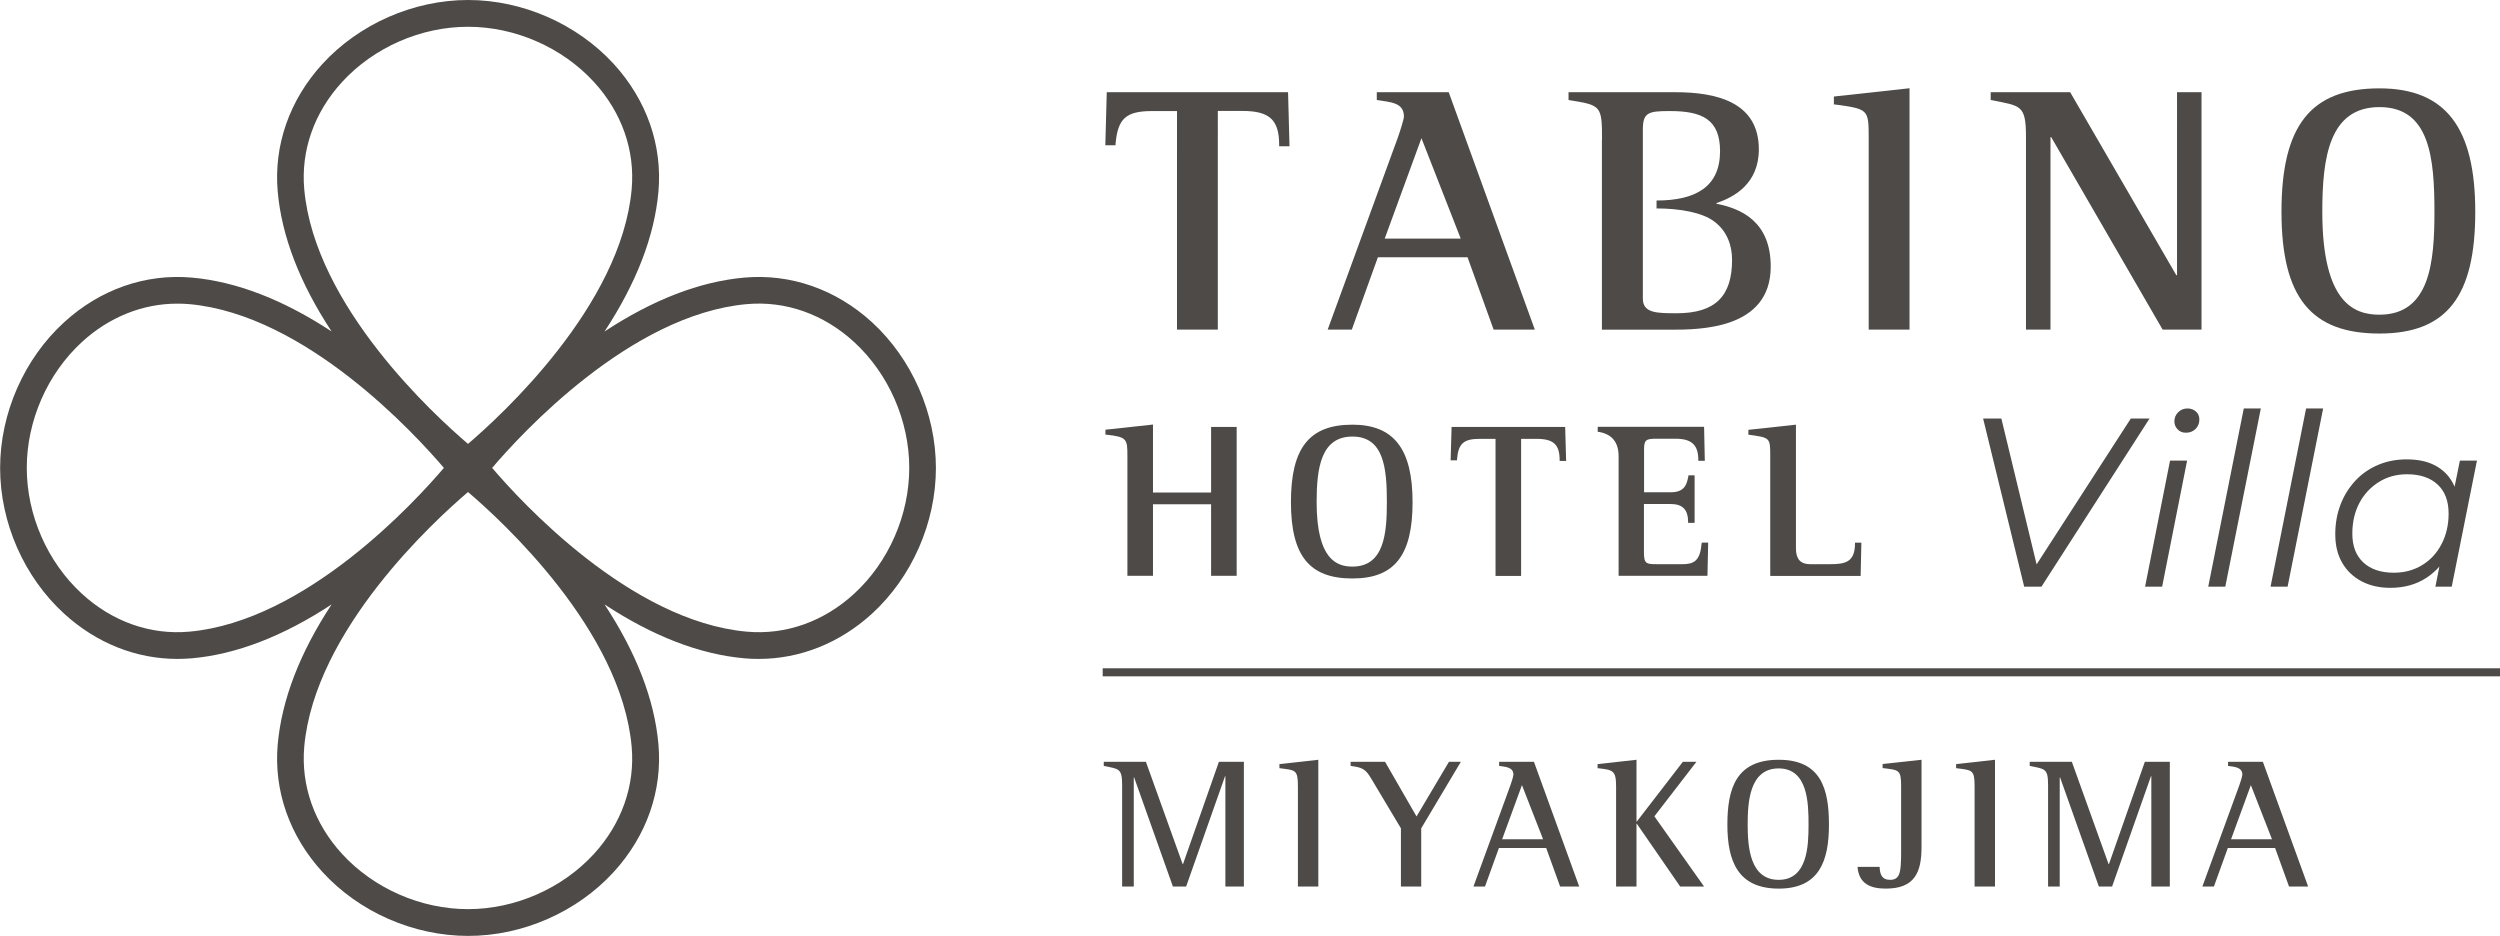 <?xml version="1.0" encoding="UTF-8"?><svg id="_レイヤー_1" xmlns="http://www.w3.org/2000/svg" viewBox="0 0 208.22 77.95"><defs><style>.cls-1{fill:#4d4a47;}</style></defs><g><path class="cls-1" d="M168.59,48.86l-3.42-14h1.52l3.18,13.16h-.9l8.5-13.16h1.56l-9,14h-1.44Z"/><path class="cls-1" d="M178.66,48.86l2.08-10.5h1.42l-2.08,10.5h-1.42Zm3.4-12.82c-.28,0-.51-.09-.69-.28-.18-.19-.27-.41-.27-.66,0-.29,.1-.55,.31-.76,.21-.21,.47-.32,.79-.32,.28,0,.51,.09,.7,.26,.19,.17,.28,.39,.28,.66,0,.32-.11,.58-.32,.79-.21,.21-.48,.31-.8,.31Z"/><path class="cls-1" d="M183.92,48.86l2.96-14.84h1.42l-2.96,14.84h-1.42Z"/><path class="cls-1" d="M189.11,48.86l2.96-14.84h1.42l-2.96,14.84h-1.42Z"/><path class="cls-1" d="M199.08,48.96c-.89,0-1.69-.18-2.38-.54-.69-.36-1.23-.87-1.62-1.54-.39-.67-.58-1.46-.58-2.38s.15-1.72,.44-2.48c.29-.76,.71-1.42,1.24-1.99,.53-.57,1.16-1,1.89-1.31s1.52-.46,2.37-.46c.92,0,1.7,.16,2.34,.49,.64,.33,1.13,.8,1.48,1.42,.35,.62,.52,1.37,.52,2.25,0,1.27-.23,2.39-.7,3.38-.47,.99-1.13,1.76-1.98,2.32-.85,.56-1.86,.84-3.02,.84Zm.3-1.26c.88,0,1.66-.21,2.35-.63,.69-.42,1.23-1,1.62-1.75,.39-.75,.59-1.59,.59-2.54,0-1.04-.3-1.85-.91-2.42-.61-.57-1.46-.86-2.55-.86-.87,0-1.65,.21-2.34,.64-.69,.43-1.24,1.01-1.63,1.75-.39,.74-.59,1.59-.59,2.55,0,1.03,.3,1.83,.91,2.4s1.46,.86,2.55,.86Zm3.46,1.16l.6-3.02,.6-2.12,.2-2.2,.64-3.16h1.42l-2.1,10.5h-1.36Z"/></g><g><path class="cls-1" d="M102.06,73.84v-9.19h-.03l-3.24,9.19h-1.1l-3.23-9.09h-.03v9.09h-.97v-8.41c0-1.44-.23-1.37-1.53-1.64v-.34h3.51l3.06,8.52h.03l2.99-8.52h2.08v10.39h-1.54Z"/><path class="cls-1" d="M108.1,73.84v-8.35c0-1.4-.2-1.34-1.54-1.51v-.34l3.24-.36v10.56h-1.7Z"/><path class="cls-1" d="M116.68,73.84v-4.85l-2.49-4.17c-.49-.83-.8-.9-1.7-1.03v-.34h2.87l2.62,4.55,2.7-4.55h.99l-3.3,5.54v4.85h-1.7Z"/><path class="cls-1" d="M129.94,73.84l-1.16-3.21h-3.94l-1.16,3.21h-.96l3.07-8.41c.06-.15,.26-.77,.26-.91,0-.65-.71-.65-1.19-.73v-.34h2.9l3.77,10.39h-1.61Zm-3.18-8.45l-1.65,4.51h3.41l-1.76-4.51Z"/><path class="cls-1" d="M139.94,73.84l-3.61-5.23h-.03v5.23h-1.7v-8.35c0-1.33-.26-1.37-1.54-1.51v-.34l3.24-.36v5.14h.03l3.83-4.97h1.13l-3.5,4.54,4.14,5.85h-1.98Z"/><path class="cls-1" d="M143.87,68.68c0-3.07,.76-5.4,4.28-5.4s4.18,2.43,4.18,5.4-.77,5.33-4.18,5.33-4.28-2.29-4.28-5.33m6.76,0c0-1.78-.05-4.68-2.49-4.68s-2.58,2.84-2.58,4.68,.18,4.6,2.58,4.6,2.49-2.81,2.49-4.6"/><path class="cls-1" d="M158.34,65.48c0-1.4-.19-1.34-1.54-1.51v-.34l3.24-.35v7.27c0,2.15-.6,3.46-2.98,3.46-1.3,0-2.24-.42-2.35-1.81h1.84c.02,.6,.17,1.08,.88,1.08,.76,0,.83-.62,.88-1.24,.03-.37,.03-.76,.03-1.14v-5.42Z"/><path class="cls-1" d="M164.46,73.84v-8.35c0-1.4-.2-1.34-1.54-1.51v-.34l3.24-.36v10.56h-1.7Z"/><path class="cls-1" d="M179.18,73.84v-9.19h-.03l-3.24,9.19h-1.1l-3.23-9.09h-.03v9.09h-.97v-8.41c0-1.44-.23-1.37-1.53-1.64v-.34h3.51l3.06,8.52h.03l2.99-8.52h2.08v10.39h-1.54Z"/><path class="cls-1" d="M190.65,73.84l-1.16-3.21h-3.94l-1.16,3.21h-.96l3.07-8.41c.06-.15,.26-.77,.26-.91,0-.65-.71-.65-1.19-.73v-.34h2.9l3.77,10.39h-1.61Zm-3.18-8.45l-1.65,4.51h3.41l-1.76-4.51Z"/><path class="cls-1" d="M92.18,7.68l-.12,4.42h.85v-.09c.18-2.14,.87-2.76,3.05-2.76h2.07V27.45h3.4V9.24h2.04c2.27,0,3.07,.74,3.07,2.84v.1h.86l-.12-4.5h-15.09Z"/><path class="cls-1" d="M133.43,11.68c0-2.91-.06-2.91-2.79-3.35v-.65h8.89c3.38,0,6.96,.79,6.96,4.76,0,2.88-2.09,4-3.53,4.47v.06c2.09,.41,4.52,1.5,4.52,5.23,0,5.26-5.96,5.26-8.37,5.26h-5.69V11.68Zm4.55,5.02c3.26,0,5.28-1.15,5.28-4.11,0-2.65-1.5-3.34-4.17-3.34-1.76,0-2.26,.09-2.26,1.53v14.1c0,1.21,1.2,1.21,2.82,1.21,3.23,0,4.61-1.44,4.61-4.44,0-1.2-.4-2.4-1.51-3.22-.99-.74-2.88-1.07-4.78-1.07v-.65Z"/><path class="cls-1" d="M116.43,11.44c.18-.5,.5-1.53,.5-1.73,0-1.17-1.09-1.2-2.26-1.38v-.65h5.99l7.17,19.77h-3.43l-2.17-6.02h-7.47l-2.17,6.02h-2.01l5.85-16.01Zm-1.1,8.43h6.33l-3.27-8.36-3.06,8.36Z"/><path class="cls-1" d="M168.74,11.44c0-2.73-.41-2.61-2.94-3.11v-.65h6.62l8.84,15.24h.06V7.68h2.04V27.45h-3.24l-9.28-16.03h-.06V27.45h-2.04V11.44Z"/><path class="cls-1" d="M198.18,7.36c-5.72,0-8.16,3.08-8.16,10.28s2.52,10.14,8.16,10.14,7.98-3.13,7.98-10.14-2.46-10.28-7.98-10.28m0,18.85c-2.04,0-4.76-.89-4.76-8.57,0-4.53,.58-8.72,4.76-8.72s4.58,4.19,4.58,8.72c0,4.15-.36,8.57-4.58,8.57"/><path class="cls-1" d="M152.73,8.7h.09c2.77,.38,2.82,.39,2.82,2.76v15.99h3.4V7.35l-6.3,.69v.65Z"/><path class="cls-1" d="M100.87,41.02h-4.84v-5.66l-3.96,.43v.41h.06c1.71,.19,1.77,.35,1.77,1.73v10.03h2.13v-5.96h4.84v5.96h2.13v-12.4h-2.13v5.45Z"/><path class="cls-1" d="M112.64,35.37c-3.59,0-5.12,1.93-5.12,6.45s1.58,6.36,5.12,6.36,5.01-1.96,5.01-6.36-1.54-6.45-5.01-6.45m0,11.82c-1.28,0-2.98-.56-2.98-5.37,0-2.84,.36-5.46,2.98-5.46s2.87,2.63,2.87,5.46c0,2.6-.22,5.37-2.87,5.37"/><path class="cls-1" d="M120.9,35.57l-.08,2.77h.53v-.06c.11-1.34,.54-1.73,1.91-1.73h1.3v11.42h2.13v-11.42h1.28c1.42,0,1.93,.47,1.93,1.78v.06h.54l-.08-2.83h-9.46Z"/><path class="cls-1" d="M141.72,45.26c-.11,1.45-.64,1.73-1.58,1.73h-2.13c-.9,0-1.09-.03-1.09-1v-4.01h2.25c.98,0,1.43,.48,1.43,1.51v.06h.54v-3.96h-.52v.08c-.12,.59-.26,1.33-1.44,1.33h-2.25v-3.57c0-.82,.18-.89,1.09-.89h1.52c1.36,0,1.91,.52,1.91,1.78v.06h.54l-.06-2.83h-8.86v.42h.08q1.66,.28,1.66,2.03v9.96h7.4l.06-2.77h-.53v.06Z"/><path class="cls-1" d="M154.5,45.2v.06c0,1.6-.87,1.73-2.09,1.73h-1.67q-1.16,0-1.16-1.3v-10.32l-3.96,.43v.41h.05c1.74,.24,1.77,.24,1.77,1.73v10.03h7.53l.06-2.77h-.54Z"/><path class="cls-1" d="M72.63,26.84c-3-2.74-6.77-4.06-10.63-3.72-3.72,.33-7.62,1.84-11.65,4.49,2.65-4.03,4.16-7.93,4.49-11.65,.34-3.86-.98-7.63-3.72-10.63-3.05-3.33-7.59-5.33-12.13-5.33s-9.08,1.99-12.14,5.33c-2.74,3-4.06,6.77-3.72,10.63,.33,3.72,1.84,7.62,4.49,11.65-4.03-2.65-7.93-4.16-11.65-4.49-3.86-.34-7.63,.98-10.63,3.72-3.34,3.05-5.33,7.59-5.33,12.14s1.99,9.08,5.33,12.13c2.69,2.46,6,3.77,9.43,3.77,.4,0,.8-.02,1.2-.05,3.72-.33,7.62-1.84,11.65-4.49-2.65,4.03-4.15,7.93-4.49,11.65-.34,3.86,.98,7.63,3.72,10.63,3.05,3.34,7.59,5.33,12.14,5.33s9.08-1.99,12.13-5.33c2.74-3,4.06-6.77,3.72-10.63-.33-3.72-1.84-7.62-4.49-11.65,4.03,2.65,7.93,4.16,11.65,4.49,.4,.04,.8,.05,1.2,.05,3.43,0,6.75-1.32,9.43-3.77,3.33-3.05,5.32-7.59,5.32-12.13s-1.99-9.08-5.32-12.14M28.49,6.83c2.64-2.88,6.56-4.6,10.49-4.6s7.85,1.72,10.49,4.6c2.32,2.53,3.43,5.7,3.14,8.93-.87,9.72-10.9,18.88-13.63,21.21-2.74-2.33-12.77-11.48-13.64-21.21-.29-3.23,.83-6.4,3.15-8.93M15.76,52.61c-3.23,.29-6.4-.83-8.93-3.15-2.88-2.64-4.6-6.56-4.6-10.49s1.72-7.85,4.6-10.49c2.27-2.08,5.06-3.19,7.93-3.19,.33,0,.66,.01,1,.04,9.72,.87,18.88,10.9,21.21,13.64-2.33,2.74-11.48,12.77-21.21,13.64m33.71,18.51c-2.64,2.88-6.56,4.6-10.49,4.6s-7.85-1.72-10.49-4.6c-2.32-2.53-3.43-5.7-3.15-8.93,.87-9.72,10.9-18.88,13.64-21.21,2.74,2.33,12.77,11.48,13.63,21.21,.29,3.23-.83,6.4-3.14,8.93m21.66-21.66c-2.53,2.32-5.7,3.44-8.93,3.15-9.72-.87-18.88-10.9-21.21-13.64,2.33-2.74,11.48-12.77,21.21-13.64,3.23-.29,6.4,.83,8.93,3.15,2.88,2.64,4.6,6.56,4.6,10.49s-1.72,7.85-4.6,10.49"/><rect class="cls-1" x="91.84" y="55.66" width="116.38" height=".67"/></g></svg>